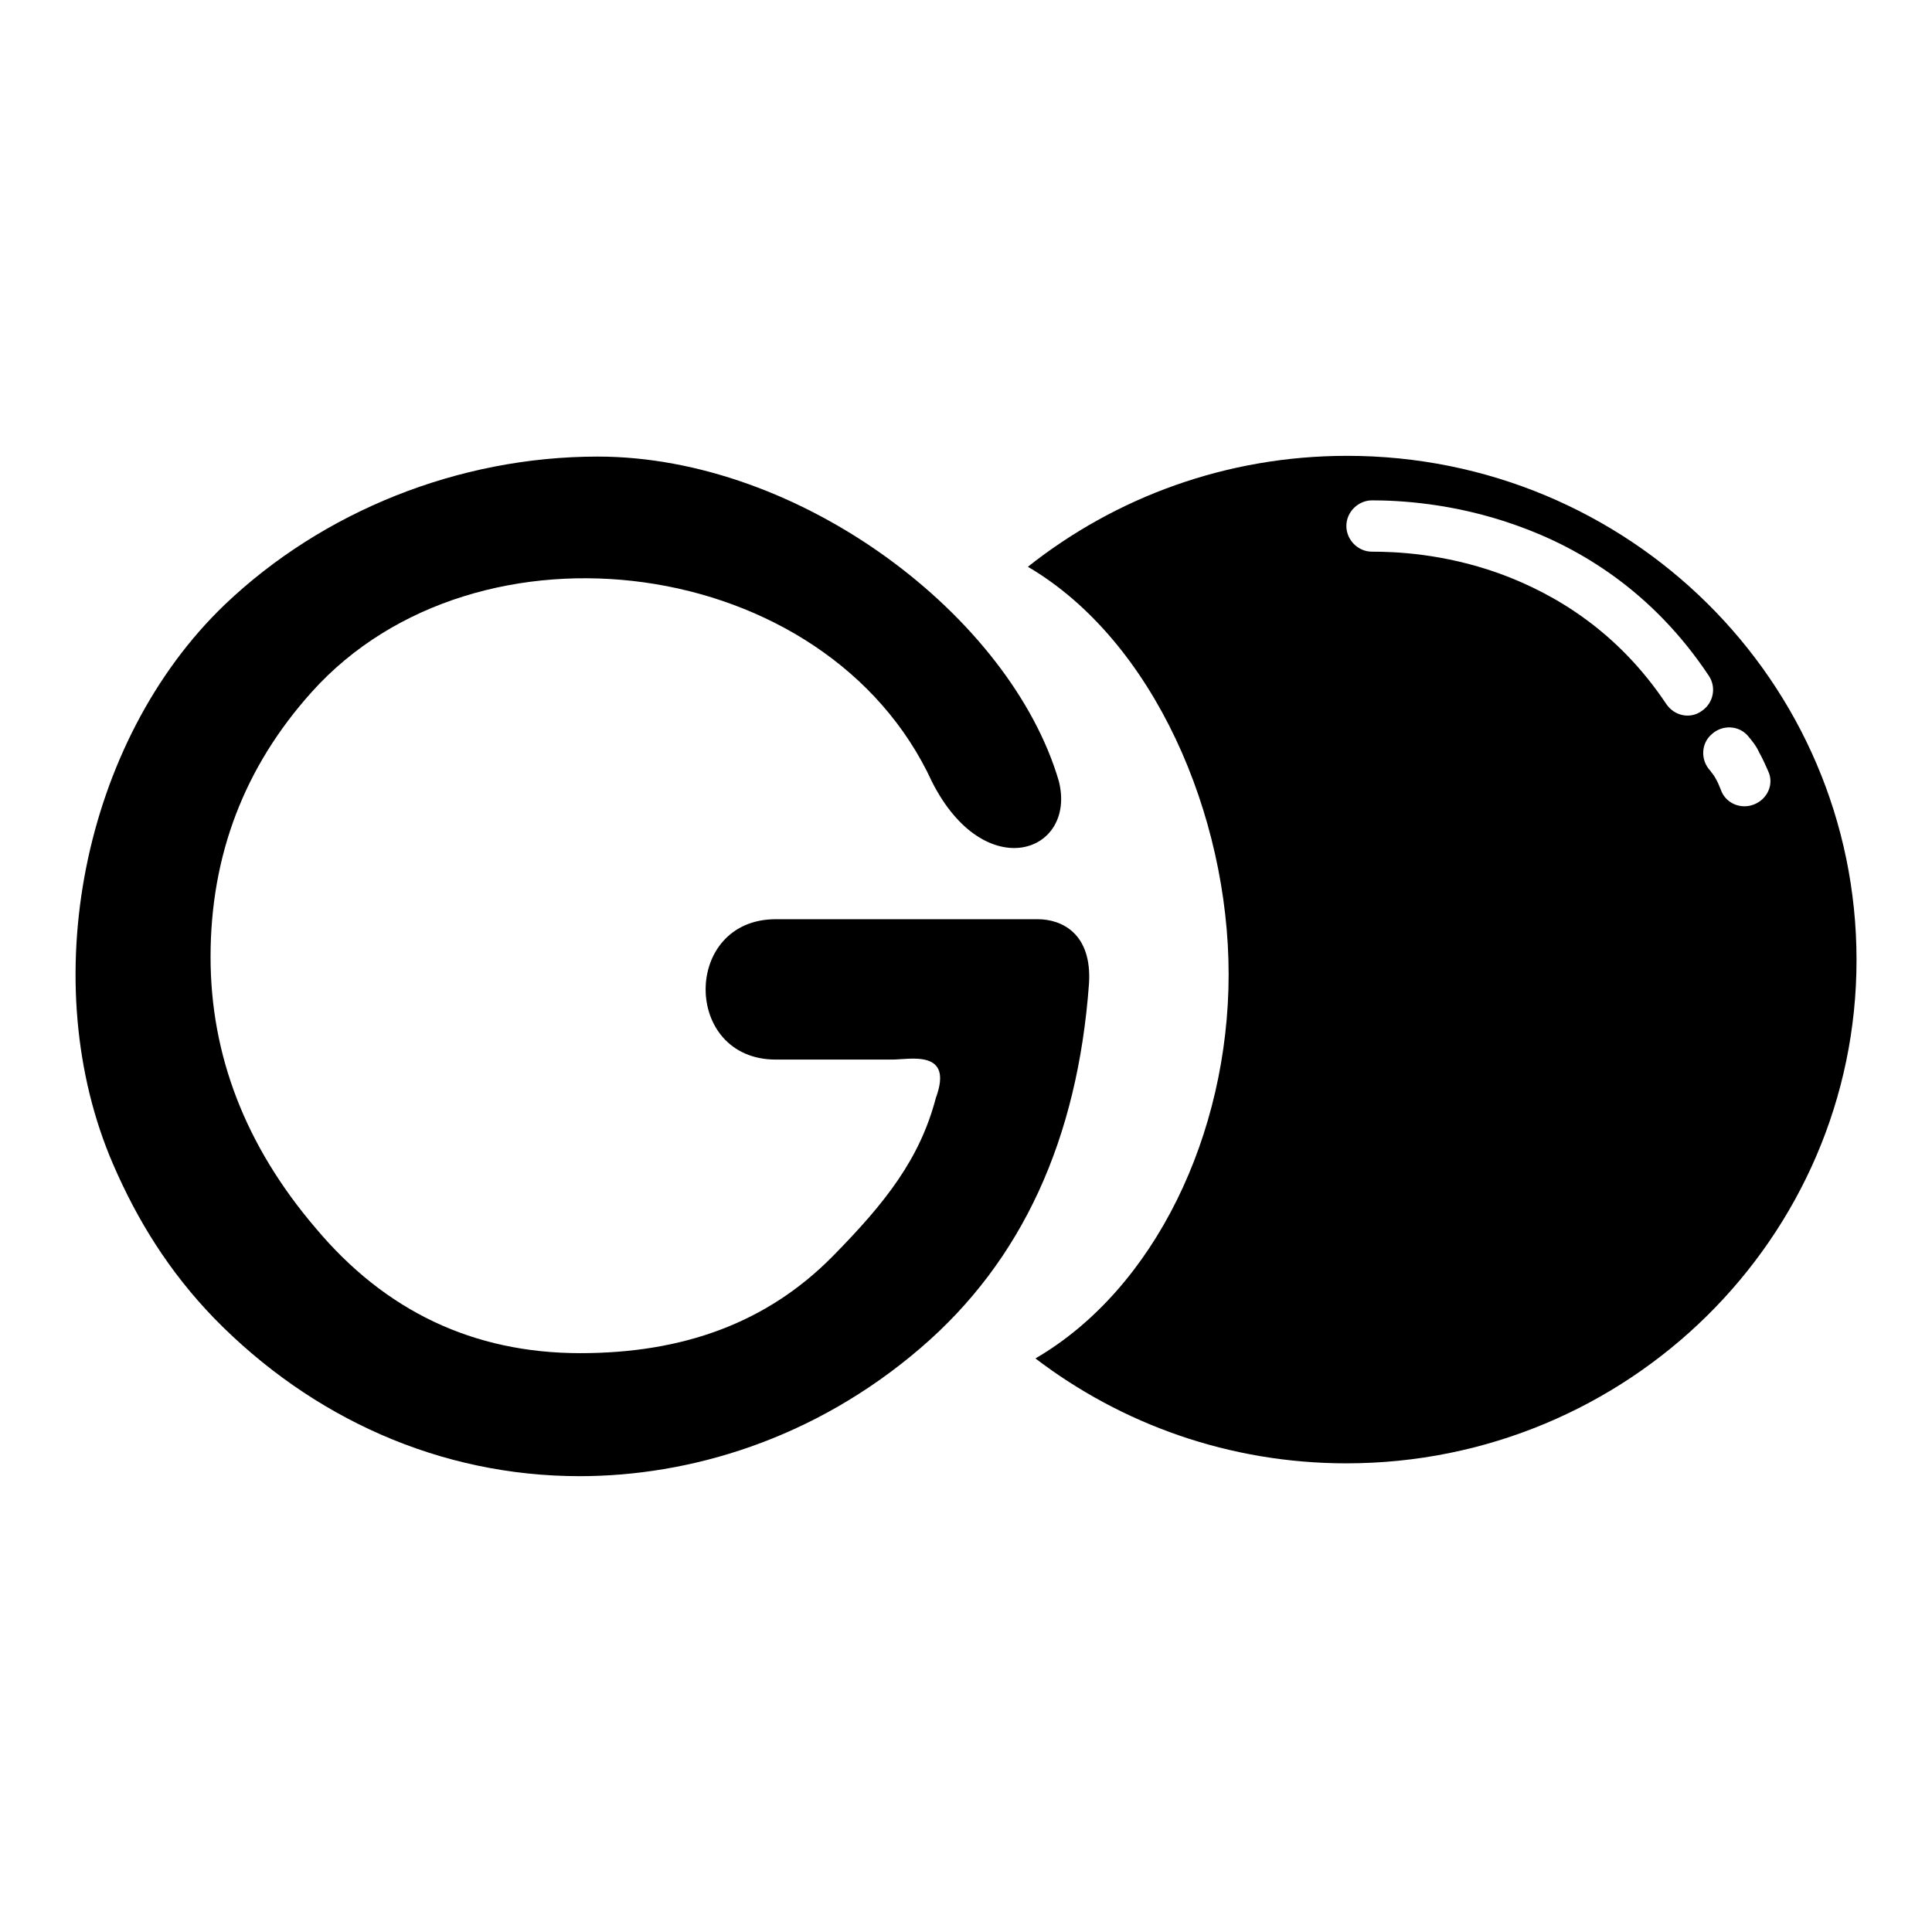 <?xml version="1.0" encoding="utf-8"?>
<!-- Svg Vector Icons : http://www.onlinewebfonts.com/icon -->
<!DOCTYPE svg PUBLIC "-//W3C//DTD SVG 1.1//EN" "http://www.w3.org/Graphics/SVG/1.1/DTD/svg11.dtd">
<svg version="1.1" xmlns="http://www.w3.org/2000/svg" xmlns:xlink="http://www.w3.org/1999/xlink" x="0px" y="0px" viewBox="0 0 256 256" enable-background="new 0 0 256 256" xml:space="preserve">
<g><g><path fill="#000000" d="M178.5,60.4c-16,0-30.7,5.5-42.3,14.7c16.7,9.8,26.6,32.9,26.6,54c0,21.2-9.8,41.7-25.6,50.9c11.4,8.7,25.7,13.9,41.2,13.9c37.3,0,67.6-29.9,67.6-66.7C246,90.3,215.8,60.4,178.5,60.4z M220.8,93.3c-6.4-9.6-14.7-14.6-22.1-17.3c-7.5-2.7-14-2.9-16.9-2.9c-1.9,0-3.4-1.6-3.4-3.4c0-1.9,1.6-3.4,3.4-3.4c3.3,0,10.7,0.3,19.1,3.3c8.5,3,18.1,8.8,25.5,19.9c1.1,1.6,0.6,3.7-0.9,4.7C224,95.3,221.9,94.9,220.8,93.3z M232.4,106.6c-1.8,0.7-3.8-0.2-4.4-2c-0.2-0.5-0.4-1-0.7-1.5c-0.2-0.4-0.5-0.7-0.7-1c-1.3-1.4-1.2-3.6,0.2-4.8c1.4-1.3,3.6-1.2,4.8,0.2c0.5,0.6,1.1,1.3,1.5,2.2c0.5,0.9,0.9,1.8,1.2,2.5C235.1,103.9,234.2,105.9,232.4,106.6z"/><path fill="#000000" d="M137.5,121.8h-34.7c-12.4,0-12.4,18.6,0,18.6h15.4c2.4,0,8.2-1.4,5.8,5.1c-2.1,8-6.6,13.8-13.7,21c-8.7,8.8-19.8,12.8-33.4,12.8c-14.2,0-25.9-5.6-35.1-16.6c-9.3-10.9-13.9-22.9-13.9-35.9c0-13.5,4.5-25.2,13.4-35.1c21.9-24.4,68.3-18.3,82.2,11.9c7,13.8,19.2,9.4,16.8-0.1c-6.4-21.8-34.2-43-61.1-43c-18.5,0-36.5,7.3-49.4,19.6C10.9,98.2,4.6,130.3,15,154.3c3.2,7.4,7.4,14.2,13.4,20.4c12.9,13.2,29.9,20.9,48.4,20.9c14.5,0,31-4.8,45.2-17c13.4-11.5,20.8-27.6,22.3-48.3C144.7,123.7,140.7,121.8,137.5,121.8z"/></g></g>
</svg>